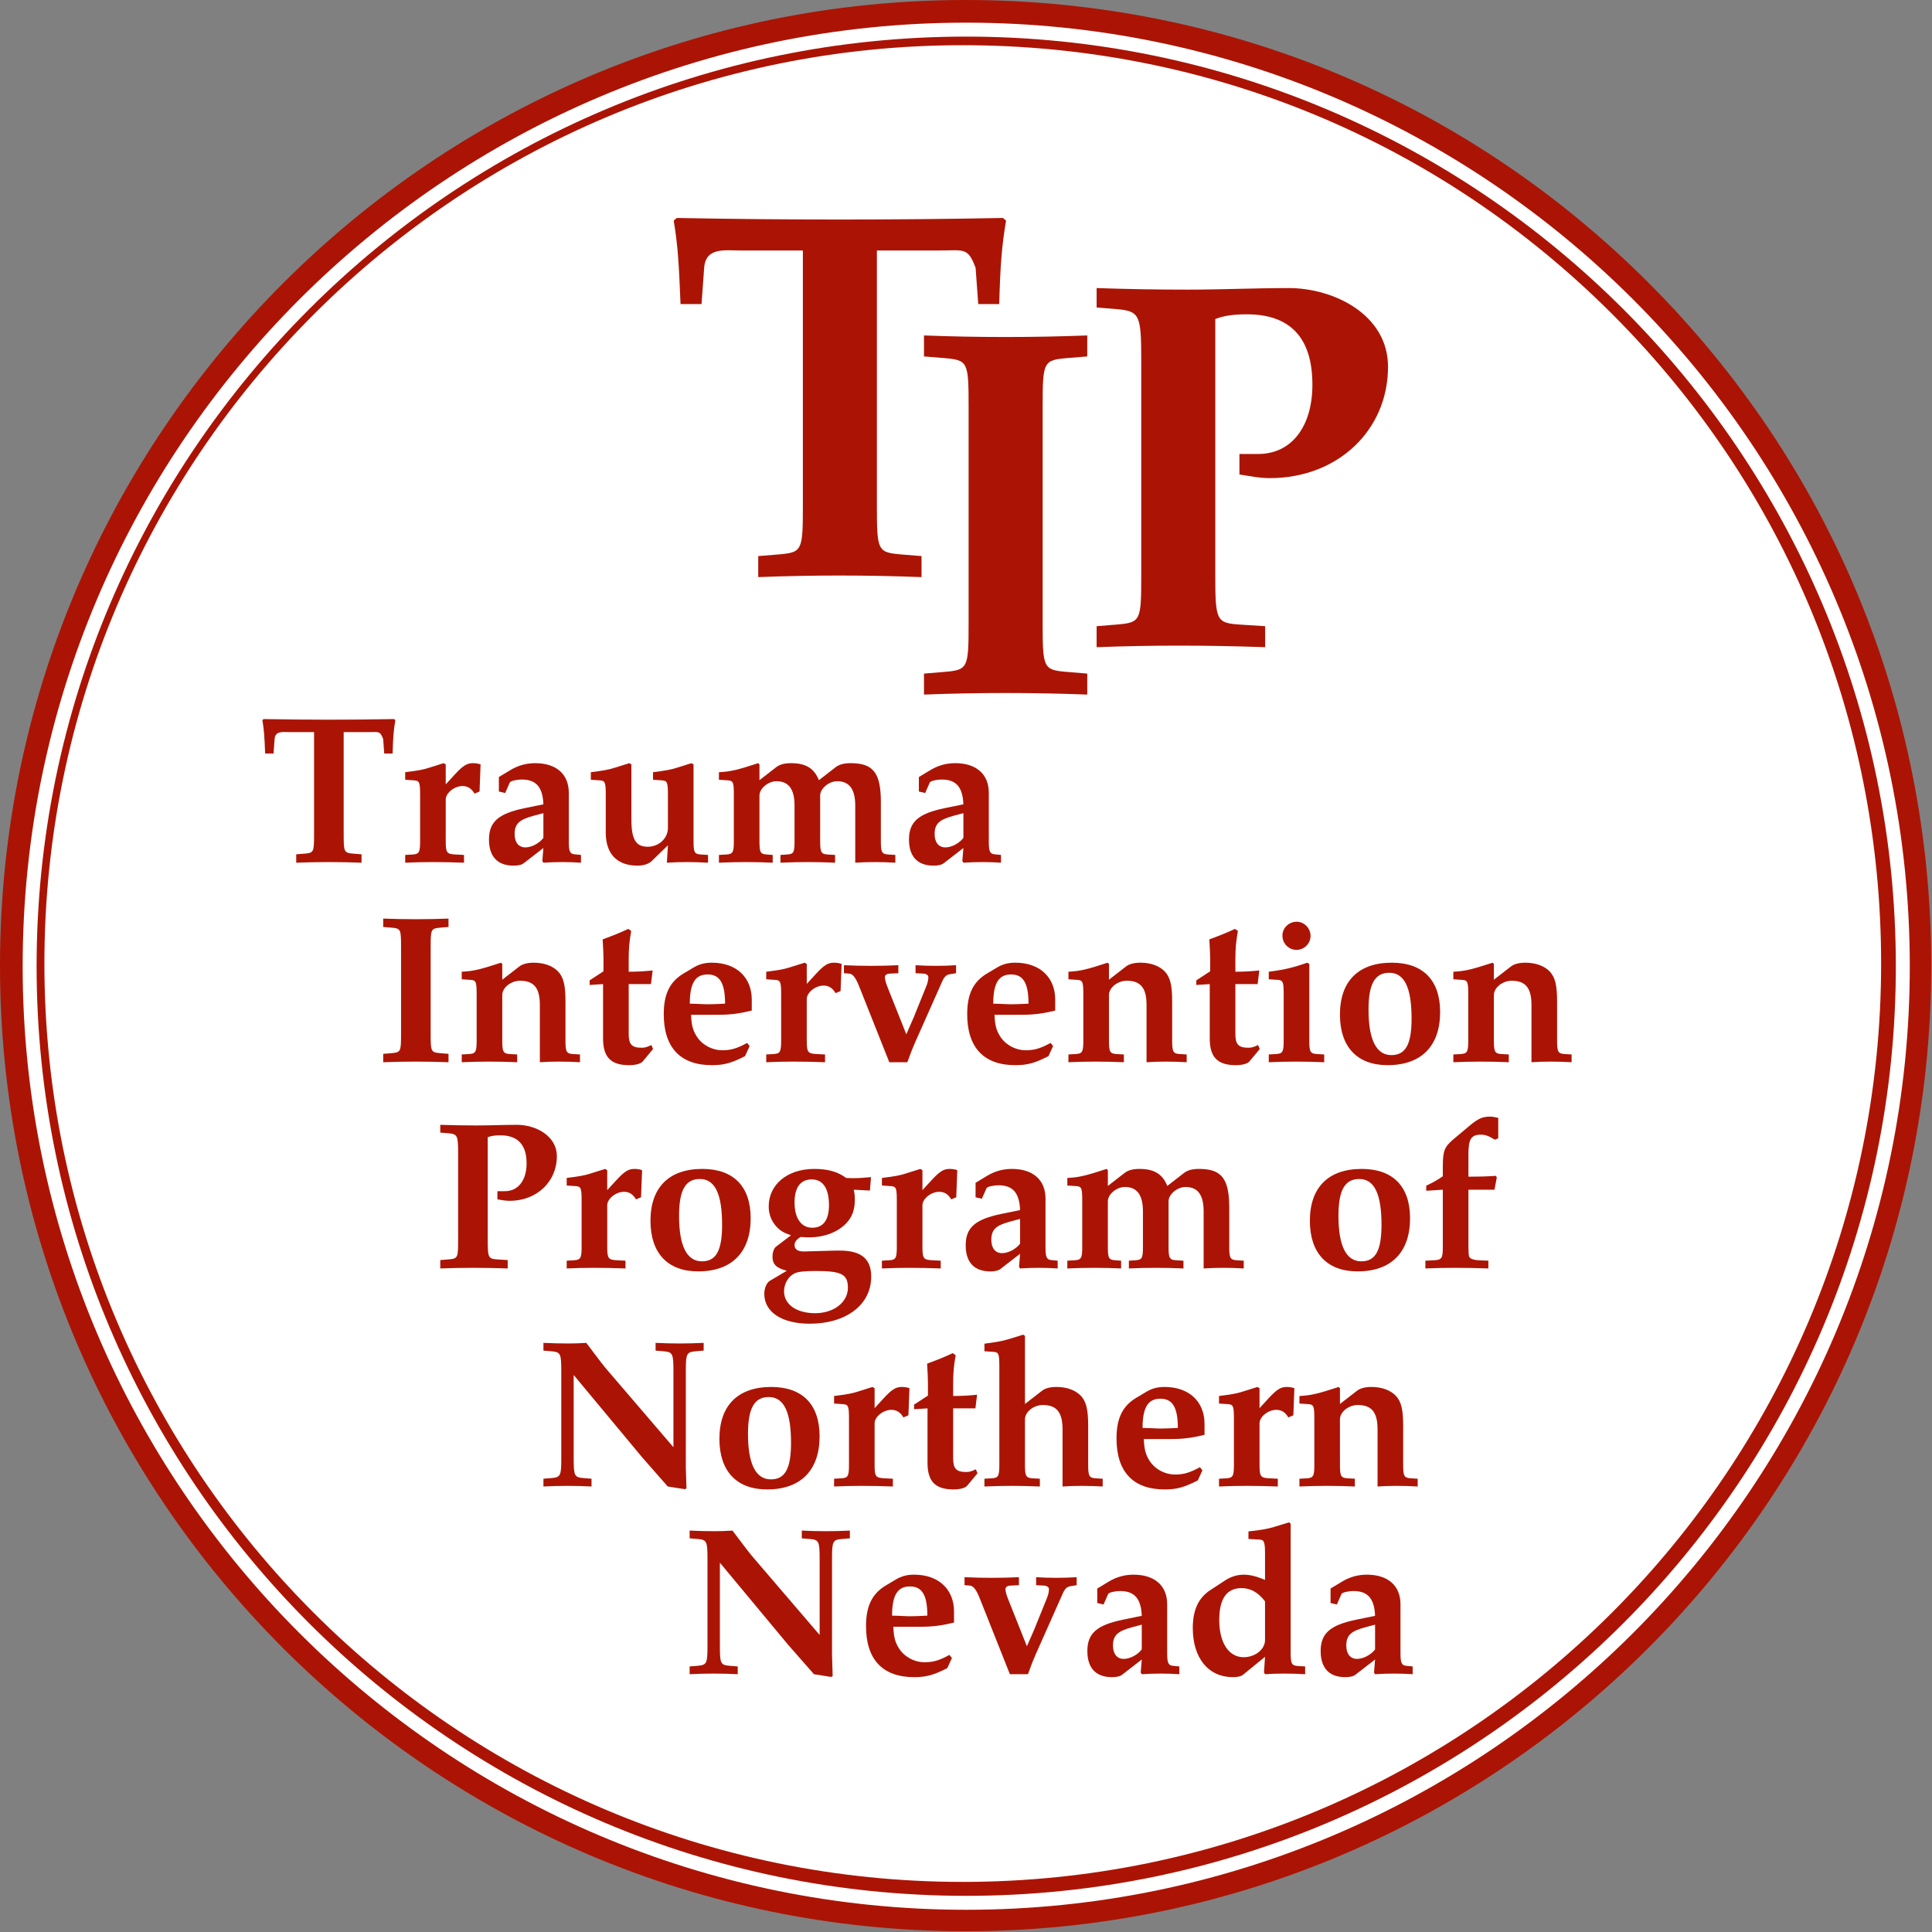 <svg xmlns="http://www.w3.org/2000/svg" xmlns:xlink="http://www.w3.org/1999/xlink" width="500" zoomAndPan="magnify" viewBox="0 0 375 375" height="500" preserveAspectRatio="xMidYMid meet" version="1.0"><rect x="0" y="0" width="375" height="375" fill="#808080" stroke="none"/><defs><g/><clipPath id="7aede72ba6"><path d="M 0 0 L 374.852 0 L 374.852 374.852 L 0 374.852 Z M 0 0 " clip-rule="nonzero"/></clipPath><clipPath id="454020aec8"><path d="M 4.398 4.398 L 370.688 4.398 L 370.688 370.688 L 4.398 370.688 Z M 4.398 4.398 " clip-rule="nonzero"/></clipPath><clipPath id="4e41625a0f"><path d="M 8.617 8.773 L 365.125 8.773 L 365.125 365.277 L 8.617 365.277 Z M 8.617 8.773 " clip-rule="nonzero"/></clipPath></defs><g clip-path="url(#7aede72ba6)"><path fill="#ab1404" d="M 319.973 54.879 C 284.586 19.492 237.508 0 187.426 0 C 84.117 0 0 84.043 0 187.426 C 0 290.809 84.043 374.852 187.426 374.852 C 290.809 374.852 374.852 290.809 374.852 187.426 C 374.852 137.348 355.359 90.266 319.973 54.879 Z M 319.973 54.879 " fill-opacity="1" fill-rule="nonzero"/></g><g clip-path="url(#454020aec8)"><path fill="#ffffff" d="M 187.543 370.688 C 86.586 370.688 4.398 288.5 4.398 187.543 C 4.398 86.586 86.586 4.398 187.543 4.398 C 288.5 4.398 370.688 86.586 370.688 187.543 C 370.688 288.5 288.5 370.688 187.543 370.688 Z M 187.543 7.105 C 88.031 7.105 7.105 88.031 7.105 187.543 C 7.105 287.055 88.031 367.98 187.543 367.98 C 287.055 367.98 367.98 287.055 367.98 187.543 C 367.98 88.031 287.055 7.105 187.543 7.105 Z M 187.543 7.105 " fill-opacity="1" fill-rule="nonzero"/></g><g clip-path="url(#4e41625a0f)"><path fill="#ffffff" d="M 312.934 60.965 C 279.277 27.312 234.5 8.773 186.871 8.773 C 88.617 8.773 8.617 88.699 8.617 187.027 C 8.617 285.352 88.547 365.277 186.871 365.277 C 285.195 365.277 365.125 285.352 365.125 187.027 C 365.125 139.395 346.586 94.617 312.934 60.965 Z M 312.934 60.965 " fill-opacity="1" fill-rule="nonzero"/></g><g fill="#ab1404" fill-opacity="1"><g transform="translate(129.032, 111.709)"><g><path d="M 66.242 -68.895 L 65.633 -69.402 C 55.137 -69.199 44.535 -69.098 34.039 -69.098 C 23.441 -69.098 12.941 -69.199 2.344 -69.402 L 1.734 -68.895 C 2.547 -64 2.75 -60.434 3.059 -52.688 L 7.133 -52.688 L 7.645 -59.723 C 7.949 -63.797 11.719 -63.086 14.879 -63.086 L 26.805 -63.086 L 26.805 -13.758 C 26.805 -4.688 26.703 -4.484 21.91 -4.078 L 18.141 -3.77 L 18.141 0.305 C 23.441 0.102 28.637 0 33.938 0 C 39.238 0 44.535 0.102 49.836 0.305 L 49.836 -3.77 L 46.066 -4.078 C 41.273 -4.484 41.172 -4.688 41.172 -13.758 L 41.172 -63.086 L 53.098 -63.086 C 58.09 -63.086 58.805 -63.797 60.332 -59.723 L 60.844 -52.688 L 64.918 -52.688 C 65.121 -60.434 65.43 -64 66.242 -68.895 Z M 66.242 -68.895 "/></g></g></g><g fill="#ab1404" fill-opacity="1"><g transform="translate(175.369, 134.511)"><g><path d="M 35.668 0.305 L 35.668 -3.77 L 31.898 -4.078 C 27.109 -4.484 27.008 -4.688 27.008 -13.758 L 27.008 -55.34 C 27.008 -64.41 27.109 -64.613 31.898 -65.02 L 35.668 -65.328 L 35.668 -69.402 C 30.371 -69.199 25.07 -69.098 19.77 -69.098 C 14.473 -69.098 9.273 -69.199 3.977 -69.402 L 3.977 -65.328 L 7.746 -65.02 C 12.535 -64.613 12.637 -64.41 12.637 -55.34 L 12.637 -13.758 C 12.637 -4.688 12.535 -4.484 7.746 -4.078 L 3.977 -3.77 L 3.977 0.305 C 9.273 0.102 14.473 0 19.77 0 C 25.07 0 30.371 0.102 35.668 0.305 Z M 35.668 0.305 "/></g></g></g><g fill="#ab1404" fill-opacity="1"><g transform="translate(208.878, 125.315)"><g><path d="M 60.535 -54.117 C 60.535 -64.309 49.938 -69.402 41.273 -69.402 C 34.754 -69.402 28.129 -69.098 21.605 -69.098 C 15.695 -69.098 9.887 -69.199 3.977 -69.402 L 3.977 -65.633 L 7.746 -65.328 C 12.332 -64.918 12.637 -64.309 12.637 -55.34 L 12.637 -13.758 C 12.637 -4.688 12.535 -4.484 7.746 -4.078 L 3.977 -3.77 L 3.977 0.305 C 9.273 0.102 14.574 0 19.875 0 C 25.477 0 31.082 0.102 36.688 0.305 L 36.688 -3.77 L 31.898 -4.078 C 27.211 -4.383 27.008 -4.789 27.008 -13.758 L 27.008 -63.391 C 28.535 -64 30.371 -64.309 33.121 -64.309 C 41.582 -64.309 45.859 -59.723 45.859 -50.652 C 45.859 -42.496 41.785 -37.199 35.363 -37.199 L 31.695 -37.199 L 31.695 -33.223 C 33.633 -32.918 35.566 -32.512 37.605 -32.512 C 50.754 -32.512 60.535 -41.785 60.535 -54.117 Z M 60.535 -54.117 "/></g></g></g><g fill="#ab1404" fill-opacity="1"><g transform="translate(50.24, 167.329)"><g><path d="M 26.496 -27.555 L 26.25 -27.758 C 22.051 -27.68 17.812 -27.637 13.613 -27.637 C 9.375 -27.637 5.176 -27.68 0.938 -27.758 L 0.691 -27.555 C 1.02 -25.598 1.102 -24.172 1.223 -21.074 L 2.852 -21.074 L 3.059 -23.887 C 3.18 -25.516 4.688 -25.23 5.953 -25.23 L 10.719 -25.23 L 10.719 -5.504 C 10.719 -1.875 10.68 -1.793 8.766 -1.629 L 7.254 -1.508 L 7.254 0.121 C 9.375 0.039 11.453 0 13.574 0 C 15.695 0 17.812 0.039 19.934 0.121 L 19.934 -1.508 L 18.426 -1.629 C 16.508 -1.793 16.469 -1.875 16.469 -5.504 L 16.469 -25.23 L 21.238 -25.23 C 23.234 -25.23 23.52 -25.516 24.133 -23.887 L 24.336 -21.074 L 25.965 -21.074 C 26.047 -24.172 26.168 -25.598 26.496 -27.555 Z M 26.496 -27.555 "/></g></g></g><g fill="#ab1404" fill-opacity="1"><g transform="translate(77.427, 167.329)"><g><path d="M 15.855 -18.953 C 15.449 -19.117 14.918 -19.199 14.348 -19.199 C 13.207 -19.199 12.434 -18.711 10.883 -17.039 L 9.09 -15.082 L 9.09 -18.953 L 8.684 -19.199 L 5.828 -18.301 C 4.523 -17.895 3.789 -17.773 1.223 -17.445 L 1.223 -15.98 L 3.059 -15.855 C 3.996 -15.773 4.117 -15.41 4.117 -13.004 L 4.117 -4.078 C 4.117 -1.875 3.914 -1.551 2.648 -1.469 L 1.223 -1.387 L 1.223 0.121 C 2.977 0.039 4.727 0 6.48 0 C 8.52 0 10.598 0.039 12.637 0.121 L 12.637 -1.387 L 11.047 -1.469 C 9.293 -1.551 9.09 -1.793 9.09 -4.078 L 9.09 -12.148 C 9.09 -13.41 10.762 -14.758 12.352 -14.758 C 13.371 -14.758 14.105 -14.266 14.676 -13.289 L 15.652 -13.695 Z M 15.855 -18.953 "/></g></g></g><g fill="#ab1404" fill-opacity="1"><g transform="translate(93.283, 167.329)"><g><path d="M 19.484 0.121 L 19.484 -1.387 L 18.262 -1.508 C 17.324 -1.59 17.121 -2.078 17.121 -3.996 L 17.121 -13.453 C 17.121 -17.039 14.715 -19.199 10.598 -19.199 C 8.844 -19.199 7.254 -18.75 5.707 -17.812 L 3.547 -16.508 L 3.547 -13.695 L 4.77 -13.41 L 5.668 -15.449 C 5.789 -15.734 6.93 -16.02 8.031 -16.02 C 10.762 -16.02 12.066 -14.551 12.188 -11.211 L 8.602 -10.477 C 3.465 -9.418 1.629 -7.828 1.629 -4.363 C 1.629 -1.059 3.301 0.691 6.398 0.691 C 7.336 0.691 7.988 0.531 8.398 0.203 L 12.188 -2.73 L 11.984 -0.203 L 12.188 0.121 C 13.41 0.039 14.676 0 15.898 0 C 17.078 0 18.301 0.039 19.484 0.121 Z M 12.188 -4.688 C 11.371 -3.629 9.906 -2.852 8.684 -2.852 C 7.379 -2.852 6.605 -3.832 6.605 -5.422 C 6.605 -7.418 7.461 -8.234 10.355 -9.008 L 12.188 -9.496 Z M 12.188 -4.688 "/></g></g></g><g fill="#ab1404" fill-opacity="1"><g transform="translate(113.664, 167.329)"><g><path d="M 23.766 0.121 L 23.766 -1.387 L 22.418 -1.469 C 21.113 -1.551 20.953 -1.875 20.953 -4.078 L 20.953 -18.953 L 20.543 -19.199 L 17.691 -18.301 C 16.348 -17.895 15.613 -17.773 13.086 -17.445 L 13.086 -15.98 L 14.918 -15.855 C 15.855 -15.773 15.98 -15.41 15.98 -13.004 L 15.98 -6.645 C 15.98 -4.605 14.227 -2.977 12.066 -2.977 C 9.742 -2.977 8.887 -4.402 8.887 -8.316 L 8.887 -18.953 L 8.48 -19.199 L 5.625 -18.301 C 4.281 -17.895 3.586 -17.773 1.02 -17.445 L 1.02 -15.98 L 2.852 -15.855 C 3.789 -15.773 3.914 -15.41 3.914 -13.004 L 3.914 -5.707 C 3.914 -1.59 6.113 0.691 10.07 0.691 C 11.25 0.691 12.27 0.367 12.883 -0.246 L 15.98 -3.262 L 15.773 0.121 C 17.078 0.039 18.344 0 19.648 0 C 21.035 0 22.379 0.039 23.766 0.121 Z M 23.766 0.121 "/></g></g></g><g fill="#ab1404" fill-opacity="1"><g transform="translate(138.568, 167.329)"><g><path d="M 35.219 0.121 L 35.219 -1.387 L 33.875 -1.469 C 32.609 -1.551 32.406 -1.875 32.406 -4.078 L 32.406 -11.656 C 32.406 -17.285 30.938 -19.199 26.578 -19.199 C 25.23 -19.199 24.336 -18.953 23.641 -18.426 L 20.383 -15.898 C 19.445 -18.223 17.812 -19.199 15 -19.199 C 13.695 -19.199 12.801 -18.953 12.105 -18.426 L 8.844 -15.898 L 8.844 -18.953 L 8.602 -19.199 C 4.363 -17.812 3.219 -17.57 0.977 -17.445 L 0.977 -15.98 L 2.812 -15.855 C 3.75 -15.773 3.871 -15.41 3.871 -13.004 L 3.871 -4.078 C 3.871 -1.875 3.668 -1.551 2.406 -1.469 L 0.977 -1.387 L 0.977 0.121 C 2.73 0.039 4.484 0 6.238 0 C 7.949 0 9.703 0.039 11.414 0.121 L 11.414 -1.387 L 10.312 -1.469 C 9.008 -1.551 8.844 -1.875 8.844 -4.078 L 8.844 -12.922 C 8.844 -14.266 10.516 -15.695 12.148 -15.695 C 14.512 -15.695 15.652 -14.145 15.652 -10.965 L 15.652 -4.078 C 15.652 -1.875 15.488 -1.551 14.184 -1.469 L 12.922 -1.387 L 12.922 0.121 C 14.676 0.039 16.426 0 18.18 0 C 19.973 0 21.727 0.039 23.52 0.121 L 23.52 -1.387 L 22.094 -1.469 C 20.828 -1.551 20.625 -1.875 20.625 -4.078 L 20.625 -12.922 C 20.625 -14.266 22.297 -15.695 23.93 -15.695 C 26.293 -15.695 27.434 -14.145 27.434 -10.965 L 27.434 0.121 C 28.695 0.039 29.961 0 31.223 0 C 32.57 0 33.875 0.039 35.219 0.121 Z M 35.219 0.121 "/></g></g></g><g fill="#ab1404" fill-opacity="1"><g transform="translate(174.805, 167.329)"><g><path d="M 19.484 0.121 L 19.484 -1.387 L 18.262 -1.508 C 17.324 -1.59 17.121 -2.078 17.121 -3.996 L 17.121 -13.453 C 17.121 -17.039 14.715 -19.199 10.598 -19.199 C 8.844 -19.199 7.254 -18.75 5.707 -17.812 L 3.547 -16.508 L 3.547 -13.695 L 4.77 -13.41 L 5.668 -15.449 C 5.789 -15.734 6.93 -16.02 8.031 -16.02 C 10.762 -16.02 12.066 -14.551 12.188 -11.211 L 8.602 -10.477 C 3.465 -9.418 1.629 -7.828 1.629 -4.363 C 1.629 -1.059 3.301 0.691 6.398 0.691 C 7.336 0.691 7.988 0.531 8.398 0.203 L 12.188 -2.73 L 11.984 -0.203 L 12.188 0.121 C 13.41 0.039 14.676 0 15.898 0 C 17.078 0 18.301 0.039 19.484 0.121 Z M 12.188 -4.688 C 11.371 -3.629 9.906 -2.852 8.684 -2.852 C 7.379 -2.852 6.605 -3.832 6.605 -5.422 C 6.605 -7.418 7.461 -8.234 10.355 -9.008 L 12.188 -9.496 Z M 12.188 -4.688 "/></g></g></g><g fill="#ab1404" fill-opacity="1"><g transform="translate(72.789, 206.057)"><g><path d="M 14.266 0.121 L 14.266 -1.508 L 12.758 -1.629 C 10.844 -1.793 10.801 -1.875 10.801 -5.504 L 10.801 -22.133 C 10.801 -25.762 10.844 -25.844 12.758 -26.008 L 14.266 -26.129 L 14.266 -27.758 C 12.148 -27.68 10.027 -27.637 7.906 -27.637 C 5.789 -27.637 3.711 -27.68 1.59 -27.758 L 1.59 -26.129 L 3.098 -26.008 C 5.016 -25.844 5.055 -25.762 5.055 -22.133 L 5.055 -5.504 C 5.055 -1.875 5.016 -1.793 3.098 -1.629 L 1.59 -1.508 L 1.59 0.121 C 3.711 0.039 5.789 0 7.906 0 C 10.027 0 12.148 0.039 14.266 0.121 Z M 14.266 0.121 "/></g></g></g><g fill="#ab1404" fill-opacity="1"><g transform="translate(88.645, 206.057)"><g><path d="M 23.93 0.121 L 23.93 -1.387 L 22.582 -1.469 C 21.32 -1.551 21.113 -1.875 21.113 -4.078 L 21.113 -11.656 C 21.113 -14.797 20.75 -16.348 19.688 -17.488 C 18.629 -18.586 16.957 -19.199 14.961 -19.199 C 13.738 -19.199 12.758 -18.953 12.105 -18.426 L 8.844 -15.898 L 8.844 -18.953 L 8.602 -19.199 C 4.363 -17.812 3.219 -17.57 0.977 -17.445 L 0.977 -15.98 L 2.812 -15.855 C 3.75 -15.773 3.871 -15.41 3.871 -13.004 L 3.871 -4.078 C 3.871 -1.875 3.668 -1.551 2.406 -1.469 L 0.977 -1.387 L 0.977 0.121 C 2.73 0.039 4.484 0 6.238 0 C 8.07 0 9.906 0.039 11.738 0.121 L 11.738 -1.387 L 10.312 -1.469 C 9.051 -1.551 8.844 -1.875 8.844 -4.078 L 8.844 -12.922 C 8.844 -14.348 10.516 -15.695 12.309 -15.695 C 15 -15.695 16.141 -14.266 16.141 -11.008 L 16.141 0.121 C 17.363 0.039 18.586 0 19.812 0 C 21.195 0 22.543 0.039 23.93 0.121 Z M 23.93 0.121 "/></g></g></g><g fill="#ab1404" fill-opacity="1"><g transform="translate(113.55, 206.057)"><g><path d="M 13.207 -2.445 L 12.883 -3.219 C 12.023 -2.812 11.656 -2.691 11.008 -2.691 C 9.09 -2.691 8.48 -3.344 8.48 -5.34 L 8.48 -15.043 L 12.801 -15.043 L 13.125 -17.691 C 11.578 -17.527 10.027 -17.445 8.48 -17.445 L 8.48 -19.812 C 8.48 -21.973 8.602 -23.316 8.969 -25.355 L 8.398 -25.762 C 6.766 -24.988 5.504 -24.5 3.426 -23.723 C 3.547 -21.562 3.586 -20.828 3.586 -19.973 L 3.586 -17.527 L 0.898 -15.773 L 0.898 -14.879 L 3.504 -15.043 L 3.504 -4.484 C 3.504 -0.855 5.016 0.691 8.559 0.691 C 9.824 0.691 10.844 0.406 11.211 -0.039 Z M 13.207 -2.445 "/></g></g></g><g fill="#ab1404" fill-opacity="1"><g transform="translate(127.123, 206.057)"><g><path d="M 18.793 -9.906 L 18.793 -12.023 C 18.793 -16.387 15.773 -19.199 11.047 -19.199 C 9.66 -19.199 8.602 -18.914 7.5 -18.262 L 5.586 -17.121 C 2.895 -15.531 1.711 -13.125 1.711 -9.211 C 1.711 -2.73 4.934 0.691 11.047 0.691 C 13.41 0.691 14.836 0.285 17.488 -1.059 L 18.383 -3.016 L 17.895 -3.629 C 15.98 -2.566 14.758 -2.203 13.086 -2.203 C 11.047 -2.203 9.051 -3.301 8.031 -5.016 C 7.336 -6.156 7.094 -7.133 7.012 -9.09 L 12.352 -9.09 C 14.676 -9.09 16.469 -9.336 18.793 -9.906 Z M 13.613 -11.25 C 13.613 -11.25 11.535 -11.129 10.191 -11.129 C 9.375 -11.129 10.395 -11.129 8.07 -11.211 L 6.766 -11.25 C 6.766 -15.285 7.867 -16.918 10.23 -16.918 C 12.555 -16.918 13.613 -15.285 13.613 -11.25 Z M 13.613 -11.25 "/></g></g></g><g fill="#ab1404" fill-opacity="1"><g transform="translate(147.503, 206.057)"><g><path d="M 15.855 -18.953 C 15.449 -19.117 14.918 -19.199 14.348 -19.199 C 13.207 -19.199 12.434 -18.711 10.883 -17.039 L 9.09 -15.082 L 9.09 -18.953 L 8.684 -19.199 L 5.828 -18.301 C 4.523 -17.895 3.789 -17.773 1.223 -17.445 L 1.223 -15.98 L 3.059 -15.855 C 3.996 -15.773 4.117 -15.41 4.117 -13.004 L 4.117 -4.078 C 4.117 -1.875 3.914 -1.551 2.648 -1.469 L 1.223 -1.387 L 1.223 0.121 C 2.977 0.039 4.727 0 6.48 0 C 8.52 0 10.598 0.039 12.637 0.121 L 12.637 -1.387 L 11.047 -1.469 C 9.293 -1.551 9.09 -1.793 9.09 -4.078 L 9.09 -12.148 C 9.09 -13.41 10.762 -14.758 12.352 -14.758 C 13.371 -14.758 14.105 -14.266 14.676 -13.289 L 15.652 -13.695 Z M 15.855 -18.953 "/></g></g></g><g fill="#ab1404" fill-opacity="1"><g transform="translate(163.359, 206.057)"><g><path d="M 22.215 -17.16 L 22.215 -18.711 C 20.91 -18.629 19.605 -18.586 18.301 -18.586 C 17 -18.586 15.652 -18.629 14.348 -18.711 L 14.348 -17.16 L 15.898 -17.078 C 16.469 -17.039 16.836 -16.754 16.836 -16.387 C 16.836 -15.898 16.711 -15.328 16.469 -14.715 L 13.98 -8.559 L 12.555 -5.301 L 8.969 -14.309 C 8.559 -15.328 8.398 -15.938 8.398 -16.387 C 8.398 -16.793 8.723 -17.039 9.336 -17.078 L 11.008 -17.16 L 11.008 -18.711 C 9.254 -18.629 7.5 -18.586 5.746 -18.586 C 3.996 -18.586 2.203 -18.629 0.449 -18.711 L 0.449 -17.16 L 1.469 -17.078 C 2.16 -17.039 2.73 -16.305 3.426 -14.551 L 9.254 0.121 L 12.758 0.121 C 13.41 -1.711 13.82 -2.73 14.309 -3.832 L 19.527 -15.57 C 19.934 -16.469 20.301 -16.836 20.992 -16.957 Z M 22.215 -17.16 "/></g></g></g><g fill="#ab1404" fill-opacity="1"><g transform="translate(186.022, 206.057)"><g><path d="M 18.793 -9.906 L 18.793 -12.023 C 18.793 -16.387 15.773 -19.199 11.047 -19.199 C 9.66 -19.199 8.602 -18.914 7.5 -18.262 L 5.586 -17.121 C 2.895 -15.531 1.711 -13.125 1.711 -9.211 C 1.711 -2.73 4.934 0.691 11.047 0.691 C 13.41 0.691 14.836 0.285 17.488 -1.059 L 18.383 -3.016 L 17.895 -3.629 C 15.98 -2.566 14.758 -2.203 13.086 -2.203 C 11.047 -2.203 9.051 -3.301 8.031 -5.016 C 7.336 -6.156 7.094 -7.133 7.012 -9.09 L 12.352 -9.09 C 14.676 -9.09 16.469 -9.336 18.793 -9.906 Z M 13.613 -11.25 C 13.613 -11.25 11.535 -11.129 10.191 -11.129 C 9.375 -11.129 10.395 -11.129 8.07 -11.211 L 6.766 -11.25 C 6.766 -15.285 7.867 -16.918 10.23 -16.918 C 12.555 -16.918 13.613 -15.285 13.613 -11.25 Z M 13.613 -11.25 "/></g></g></g><g fill="#ab1404" fill-opacity="1"><g transform="translate(206.403, 206.057)"><g><path d="M 23.93 0.121 L 23.93 -1.387 L 22.582 -1.469 C 21.32 -1.551 21.113 -1.875 21.113 -4.078 L 21.113 -11.656 C 21.113 -14.797 20.75 -16.348 19.688 -17.488 C 18.629 -18.586 16.957 -19.199 14.961 -19.199 C 13.738 -19.199 12.758 -18.953 12.105 -18.426 L 8.844 -15.898 L 8.844 -18.953 L 8.602 -19.199 C 4.363 -17.812 3.219 -17.57 0.977 -17.445 L 0.977 -15.98 L 2.812 -15.855 C 3.75 -15.773 3.871 -15.41 3.871 -13.004 L 3.871 -4.078 C 3.871 -1.875 3.668 -1.551 2.406 -1.469 L 0.977 -1.387 L 0.977 0.121 C 2.73 0.039 4.484 0 6.238 0 C 8.07 0 9.906 0.039 11.738 0.121 L 11.738 -1.387 L 10.312 -1.469 C 9.051 -1.551 8.844 -1.875 8.844 -4.078 L 8.844 -12.922 C 8.844 -14.348 10.516 -15.695 12.309 -15.695 C 15 -15.695 16.141 -14.266 16.141 -11.008 L 16.141 0.121 C 17.363 0.039 18.586 0 19.812 0 C 21.195 0 22.543 0.039 23.93 0.121 Z M 23.93 0.121 "/></g></g></g><g fill="#ab1404" fill-opacity="1"><g transform="translate(231.307, 206.057)"><g><path d="M 13.207 -2.445 L 12.883 -3.219 C 12.023 -2.812 11.656 -2.691 11.008 -2.691 C 9.09 -2.691 8.48 -3.344 8.48 -5.34 L 8.48 -15.043 L 12.801 -15.043 L 13.125 -17.691 C 11.578 -17.527 10.027 -17.445 8.48 -17.445 L 8.48 -19.812 C 8.48 -21.973 8.602 -23.316 8.969 -25.355 L 8.398 -25.762 C 6.766 -24.988 5.504 -24.5 3.426 -23.723 C 3.547 -21.562 3.586 -20.828 3.586 -19.973 L 3.586 -17.527 L 0.898 -15.773 L 0.898 -14.879 L 3.504 -15.043 L 3.504 -4.484 C 3.504 -0.855 5.016 0.691 8.559 0.691 C 9.824 0.691 10.844 0.406 11.211 -0.039 Z M 13.207 -2.445 "/></g></g></g><g fill="#ab1404" fill-opacity="1"><g transform="translate(244.881, 206.057)"><g><path d="M 12.148 0.121 L 12.148 -1.387 L 10.719 -1.469 C 9.457 -1.551 9.254 -1.875 9.254 -4.078 L 9.254 -18.953 L 8.844 -19.199 C 8.844 -19.199 7.133 -18.586 5.992 -18.301 C 4.441 -17.895 3.711 -17.773 1.996 -17.527 L 1.387 -17.445 L 1.387 -15.98 L 3.219 -15.855 C 4.156 -15.773 4.281 -15.41 4.281 -13.004 L 4.281 -4.078 C 4.281 -1.875 4.078 -1.551 2.812 -1.469 L 1.387 -1.387 L 1.387 0.121 C 3.141 0.039 4.891 0 6.645 0 C 8.48 0 10.312 0.039 12.148 0.121 Z M 9.496 -24.418 C 9.496 -25.883 8.273 -27.148 6.809 -27.148 C 5.258 -27.148 4.035 -25.926 4.035 -24.457 C 4.035 -22.91 5.258 -21.688 6.766 -21.688 C 8.273 -21.688 9.496 -22.91 9.496 -24.418 Z M 9.496 -24.418 "/></g></g></g><g fill="#ab1404" fill-opacity="1"><g transform="translate(258.454, 206.057)"><g><path d="M 21.074 -9.621 C 21.074 -15.816 17.73 -19.199 11.699 -19.199 C 5.219 -19.199 1.629 -15.613 1.629 -9.133 C 1.629 -2.852 4.973 0.691 10.883 0.691 C 17.406 0.691 21.074 -3.016 21.074 -9.621 Z M 15.531 -8.355 C 15.531 -3.383 14.391 -1.262 11.617 -1.262 C 8.684 -1.262 7.176 -4.238 7.176 -10.109 C 7.176 -15.043 8.398 -17.242 11.211 -17.242 C 14.145 -17.242 15.531 -14.348 15.531 -8.355 Z M 15.531 -8.355 "/></g></g></g><g fill="#ab1404" fill-opacity="1"><g transform="translate(281.117, 206.057)"><g><path d="M 23.93 0.121 L 23.93 -1.387 L 22.582 -1.469 C 21.32 -1.551 21.113 -1.875 21.113 -4.078 L 21.113 -11.656 C 21.113 -14.797 20.75 -16.348 19.688 -17.488 C 18.629 -18.586 16.957 -19.199 14.961 -19.199 C 13.738 -19.199 12.758 -18.953 12.105 -18.426 L 8.844 -15.898 L 8.844 -18.953 L 8.602 -19.199 C 4.363 -17.812 3.219 -17.57 0.977 -17.445 L 0.977 -15.98 L 2.812 -15.855 C 3.75 -15.773 3.871 -15.41 3.871 -13.004 L 3.871 -4.078 C 3.871 -1.875 3.668 -1.551 2.406 -1.469 L 0.977 -1.387 L 0.977 0.121 C 2.73 0.039 4.484 0 6.238 0 C 8.07 0 9.906 0.039 11.738 0.121 L 11.738 -1.387 L 10.312 -1.469 C 9.051 -1.551 8.844 -1.875 8.844 -4.078 L 8.844 -12.922 C 8.844 -14.348 10.516 -15.695 12.309 -15.695 C 15 -15.695 16.141 -14.266 16.141 -11.008 L 16.141 0.121 C 17.363 0.039 18.586 0 19.812 0 C 21.195 0 22.543 0.039 23.93 0.121 Z M 23.93 0.121 "/></g></g></g><g fill="#ab1404" fill-opacity="1"><g transform="translate(83.868, 246.086)"><g><path d="M 24.215 -21.645 C 24.215 -25.723 19.973 -27.758 16.508 -27.758 C 13.898 -27.758 11.25 -27.637 8.641 -27.637 C 6.277 -27.637 3.953 -27.68 1.59 -27.758 L 1.59 -26.25 L 3.098 -26.129 C 4.934 -25.965 5.055 -25.723 5.055 -22.133 L 5.055 -5.504 C 5.055 -1.875 5.016 -1.793 3.098 -1.629 L 1.59 -1.508 L 1.59 0.121 C 3.711 0.039 5.828 0 7.949 0 C 10.191 0 12.434 0.039 14.676 0.121 L 14.676 -1.508 L 12.758 -1.629 C 10.883 -1.754 10.801 -1.914 10.801 -5.504 L 10.801 -25.355 C 11.414 -25.598 12.148 -25.723 13.246 -25.723 C 16.633 -25.723 18.344 -23.887 18.344 -20.258 C 18.344 -17 16.711 -14.879 14.145 -14.879 L 12.676 -14.879 L 12.676 -13.289 C 13.453 -13.168 14.227 -13.004 15.043 -13.004 C 20.301 -13.004 24.215 -16.711 24.215 -21.645 Z M 24.215 -21.645 "/></g></g></g><g fill="#ab1404" fill-opacity="1"><g transform="translate(108.773, 246.086)"><g><path d="M 15.855 -18.953 C 15.449 -19.117 14.918 -19.199 14.348 -19.199 C 13.207 -19.199 12.434 -18.711 10.883 -17.039 L 9.09 -15.082 L 9.09 -18.953 L 8.684 -19.199 L 5.828 -18.301 C 4.523 -17.895 3.789 -17.773 1.223 -17.445 L 1.223 -15.98 L 3.059 -15.855 C 3.996 -15.773 4.117 -15.41 4.117 -13.004 L 4.117 -4.078 C 4.117 -1.875 3.914 -1.551 2.648 -1.469 L 1.223 -1.387 L 1.223 0.121 C 2.977 0.039 4.727 0 6.48 0 C 8.52 0 10.598 0.039 12.637 0.121 L 12.637 -1.387 L 11.047 -1.469 C 9.293 -1.551 9.09 -1.793 9.09 -4.078 L 9.09 -12.148 C 9.09 -13.41 10.762 -14.758 12.352 -14.758 C 13.371 -14.758 14.105 -14.266 14.676 -13.289 L 15.652 -13.695 Z M 15.855 -18.953 "/></g></g></g><g fill="#ab1404" fill-opacity="1"><g transform="translate(124.629, 246.086)"><g><path d="M 21.074 -9.621 C 21.074 -15.816 17.73 -19.199 11.699 -19.199 C 5.219 -19.199 1.629 -15.613 1.629 -9.133 C 1.629 -2.852 4.973 0.691 10.883 0.691 C 17.406 0.691 21.074 -3.016 21.074 -9.621 Z M 15.531 -8.355 C 15.531 -3.383 14.391 -1.262 11.617 -1.262 C 8.684 -1.262 7.176 -4.238 7.176 -10.109 C 7.176 -15.043 8.398 -17.242 11.211 -17.242 C 14.145 -17.242 15.531 -14.348 15.531 -8.355 Z M 15.531 -8.355 "/></g></g></g><g fill="#ab1404" fill-opacity="1"><g transform="translate(147.292, 246.086)"><g><path d="M 21.809 1.711 C 21.809 -1.711 19.891 -3.344 15.773 -3.344 L 14.797 -3.344 L 8.844 -3.18 C 7.582 -3.141 6.93 -3.586 6.93 -4.402 C 6.93 -5.016 7.297 -5.504 8.113 -5.992 C 8.844 -5.953 9.254 -5.91 9.742 -5.91 C 12.555 -5.91 15.164 -6.848 16.836 -8.52 C 18.098 -9.781 18.629 -11.211 18.629 -13.246 C 18.629 -13.898 18.586 -14.391 18.426 -15.164 L 21.562 -15 L 21.766 -17.609 C 20.098 -17.445 19.32 -17.406 18.426 -17.406 C 18.098 -17.406 17.609 -17.406 16.957 -17.445 C 15.285 -18.668 13.371 -19.199 10.762 -19.199 C 5.543 -19.199 1.914 -16.184 1.914 -11.902 C 1.914 -10.395 2.445 -9.051 3.426 -7.988 C 4.199 -7.176 4.809 -6.809 6.238 -6.316 L 3.344 -4.117 C 2.934 -3.832 2.648 -2.977 2.648 -2.16 C 2.648 -0.691 3.383 0.039 5.422 0.57 L 2.121 2.527 C 1.508 2.895 1.059 3.953 1.059 5.055 C 1.059 8.602 4.484 10.844 9.863 10.844 C 17 10.844 21.809 7.133 21.809 1.711 Z M 13.613 -12.188 C 13.613 -9.293 12.516 -7.785 10.355 -7.785 C 8.234 -7.785 6.93 -9.621 6.93 -12.676 C 6.93 -15.613 8.07 -17.16 10.273 -17.16 C 12.434 -17.16 13.613 -15.41 13.613 -12.188 Z M 17.285 3.871 C 17.285 6.684 14.551 8.805 10.926 8.805 C 7.297 8.805 4.891 7.094 4.891 4.566 C 4.891 3.059 5.746 1.629 6.969 1.059 C 7.621 0.734 9.09 0.613 11.086 0.613 C 16.062 0.613 17.285 1.262 17.285 3.871 Z M 17.285 3.871 "/></g></g></g><g fill="#ab1404" fill-opacity="1"><g transform="translate(169.955, 246.086)"><g><path d="M 15.855 -18.953 C 15.449 -19.117 14.918 -19.199 14.348 -19.199 C 13.207 -19.199 12.434 -18.711 10.883 -17.039 L 9.09 -15.082 L 9.09 -18.953 L 8.684 -19.199 L 5.828 -18.301 C 4.523 -17.895 3.789 -17.773 1.223 -17.445 L 1.223 -15.98 L 3.059 -15.855 C 3.996 -15.773 4.117 -15.41 4.117 -13.004 L 4.117 -4.078 C 4.117 -1.875 3.914 -1.551 2.648 -1.469 L 1.223 -1.387 L 1.223 0.121 C 2.977 0.039 4.727 0 6.48 0 C 8.52 0 10.598 0.039 12.637 0.121 L 12.637 -1.387 L 11.047 -1.469 C 9.293 -1.551 9.09 -1.793 9.09 -4.078 L 9.09 -12.148 C 9.09 -13.41 10.762 -14.758 12.352 -14.758 C 13.371 -14.758 14.105 -14.266 14.676 -13.289 L 15.652 -13.695 Z M 15.855 -18.953 "/></g></g></g><g fill="#ab1404" fill-opacity="1"><g transform="translate(185.811, 246.086)"><g><path d="M 19.484 0.121 L 19.484 -1.387 L 18.262 -1.508 C 17.324 -1.59 17.121 -2.078 17.121 -3.996 L 17.121 -13.453 C 17.121 -17.039 14.715 -19.199 10.598 -19.199 C 8.844 -19.199 7.254 -18.75 5.707 -17.812 L 3.547 -16.508 L 3.547 -13.695 L 4.77 -13.41 L 5.668 -15.449 C 5.789 -15.734 6.93 -16.02 8.031 -16.02 C 10.762 -16.02 12.066 -14.551 12.188 -11.211 L 8.602 -10.477 C 3.465 -9.418 1.629 -7.828 1.629 -4.363 C 1.629 -1.059 3.301 0.691 6.398 0.691 C 7.336 0.691 7.988 0.531 8.398 0.203 L 12.188 -2.73 L 11.984 -0.203 L 12.188 0.121 C 13.41 0.039 14.676 0 15.898 0 C 17.078 0 18.301 0.039 19.484 0.121 Z M 12.188 -4.688 C 11.371 -3.629 9.906 -2.852 8.684 -2.852 C 7.379 -2.852 6.605 -3.832 6.605 -5.422 C 6.605 -7.418 7.461 -8.234 10.355 -9.008 L 12.188 -9.496 Z M 12.188 -4.688 "/></g></g></g><g fill="#ab1404" fill-opacity="1"><g transform="translate(206.191, 246.086)"><g><path d="M 35.219 0.121 L 35.219 -1.387 L 33.875 -1.469 C 32.609 -1.551 32.406 -1.875 32.406 -4.078 L 32.406 -11.656 C 32.406 -17.285 30.938 -19.199 26.578 -19.199 C 25.23 -19.199 24.336 -18.953 23.641 -18.426 L 20.383 -15.898 C 19.445 -18.223 17.812 -19.199 15 -19.199 C 13.695 -19.199 12.801 -18.953 12.105 -18.426 L 8.844 -15.898 L 8.844 -18.953 L 8.602 -19.199 C 4.363 -17.812 3.219 -17.57 0.977 -17.445 L 0.977 -15.98 L 2.812 -15.855 C 3.75 -15.773 3.871 -15.41 3.871 -13.004 L 3.871 -4.078 C 3.871 -1.875 3.668 -1.551 2.406 -1.469 L 0.977 -1.387 L 0.977 0.121 C 2.73 0.039 4.484 0 6.238 0 C 7.949 0 9.703 0.039 11.414 0.121 L 11.414 -1.387 L 10.312 -1.469 C 9.008 -1.551 8.844 -1.875 8.844 -4.078 L 8.844 -12.922 C 8.844 -14.266 10.516 -15.695 12.148 -15.695 C 14.512 -15.695 15.652 -14.145 15.652 -10.965 L 15.652 -4.078 C 15.652 -1.875 15.488 -1.551 14.184 -1.469 L 12.922 -1.387 L 12.922 0.121 C 14.676 0.039 16.426 0 18.18 0 C 19.973 0 21.727 0.039 23.52 0.121 L 23.52 -1.387 L 22.094 -1.469 C 20.828 -1.551 20.625 -1.875 20.625 -4.078 L 20.625 -12.922 C 20.625 -14.266 22.297 -15.695 23.93 -15.695 C 26.293 -15.695 27.434 -14.145 27.434 -10.965 L 27.434 0.121 C 28.695 0.039 29.961 0 31.223 0 C 32.57 0 33.875 0.039 35.219 0.121 Z M 35.219 0.121 "/></g></g></g><g fill="#ab1404" fill-opacity="1"><g transform="translate(242.427, 246.086)"><g/></g></g><g fill="#ab1404" fill-opacity="1"><g transform="translate(252.617, 246.086)"><g><path d="M 21.074 -9.621 C 21.074 -15.816 17.73 -19.199 11.699 -19.199 C 5.219 -19.199 1.629 -15.613 1.629 -9.133 C 1.629 -2.852 4.973 0.691 10.883 0.691 C 17.406 0.691 21.074 -3.016 21.074 -9.621 Z M 15.531 -8.355 C 15.531 -3.383 14.391 -1.262 11.617 -1.262 C 8.684 -1.262 7.176 -4.238 7.176 -10.109 C 7.176 -15.043 8.398 -17.242 11.211 -17.242 C 14.145 -17.242 15.531 -14.348 15.531 -8.355 Z M 15.531 -8.355 "/></g></g></g><g fill="#ab1404" fill-opacity="1"><g transform="translate(275.28, 246.086)"><g><path d="M 15.531 -25.152 L 15.531 -29.105 C 14.836 -29.27 14.43 -29.348 13.82 -29.348 C 12.516 -29.348 11.578 -28.941 10.027 -27.637 L 7.012 -25.109 C 5.055 -23.48 4.77 -22.785 4.77 -19.527 L 4.77 -17.773 C 3.711 -17.039 2.895 -16.59 1.551 -15.938 L 1.551 -14.961 L 4.77 -15.164 L 4.77 -4.078 C 4.77 -1.836 4.566 -1.551 3.059 -1.469 L 1.387 -1.387 L 1.387 0.121 C 3.301 0.039 5.176 0 7.094 0 C 9.254 0 11.453 0.039 13.613 0.121 L 13.613 -1.387 L 11.781 -1.469 C 10.719 -1.508 9.988 -1.793 9.863 -2.203 C 9.781 -2.566 9.742 -3.098 9.742 -4.078 L 9.742 -15.164 L 14.797 -15.164 L 15.246 -17.527 L 15.082 -17.855 C 13.289 -17.73 11.535 -17.691 9.742 -17.691 L 9.742 -22.094 C 9.742 -24.988 10.273 -25.844 12.148 -25.844 C 13.004 -25.844 13.613 -25.641 14.879 -24.867 Z M 15.531 -25.152 "/></g></g></g><g fill="#ab1404" fill-opacity="1"><g transform="translate(104.054, 288.407)"><g><path d="M 32.527 -26.25 L 32.527 -27.758 C 30.98 -27.68 29.43 -27.637 27.883 -27.637 C 26.332 -27.637 24.742 -27.68 23.195 -27.758 L 23.195 -26.25 L 24.703 -26.129 C 26.535 -25.965 26.66 -25.723 26.66 -22.133 L 26.66 -7.5 L 13.941 -22.34 C 13.086 -23.316 12.352 -24.293 9.742 -27.758 C 8.602 -27.68 7.461 -27.637 6.316 -27.637 C 4.688 -27.637 3.059 -27.68 1.426 -27.758 L 1.426 -26.25 L 2.934 -26.129 C 4.77 -25.965 4.891 -25.723 4.891 -22.133 L 4.891 -5.504 C 4.891 -1.914 4.77 -1.672 2.934 -1.508 L 1.426 -1.387 L 1.426 0.121 C 2.977 0.039 4.566 0 6.113 0 C 7.664 0 9.211 0.039 10.762 0.121 L 10.762 -1.387 L 9.254 -1.508 C 7.418 -1.672 7.297 -1.875 7.297 -5.504 L 7.297 -21.523 L 20.586 -5.543 L 25.559 0.121 L 28.902 0.652 L 29.188 0.488 L 29.062 -3.629 L 29.062 -22.133 C 29.062 -25.723 29.188 -25.965 31.02 -26.129 Z M 32.527 -26.25 "/></g></g></g><g fill="#ab1404" fill-opacity="1"><g transform="translate(138.008, 288.407)"><g><path d="M 21.074 -9.621 C 21.074 -15.816 17.73 -19.199 11.699 -19.199 C 5.219 -19.199 1.629 -15.613 1.629 -9.133 C 1.629 -2.852 4.973 0.691 10.883 0.691 C 17.406 0.691 21.074 -3.016 21.074 -9.621 Z M 15.531 -8.355 C 15.531 -3.383 14.391 -1.262 11.617 -1.262 C 8.684 -1.262 7.176 -4.238 7.176 -10.109 C 7.176 -15.043 8.398 -17.242 11.211 -17.242 C 14.145 -17.242 15.531 -14.348 15.531 -8.355 Z M 15.531 -8.355 "/></g></g></g><g fill="#ab1404" fill-opacity="1"><g transform="translate(160.671, 288.407)"><g><path d="M 15.855 -18.953 C 15.449 -19.117 14.918 -19.199 14.348 -19.199 C 13.207 -19.199 12.434 -18.711 10.883 -17.039 L 9.09 -15.082 L 9.09 -18.953 L 8.684 -19.199 L 5.828 -18.301 C 4.523 -17.895 3.789 -17.773 1.223 -17.445 L 1.223 -15.98 L 3.059 -15.855 C 3.996 -15.773 4.117 -15.41 4.117 -13.004 L 4.117 -4.078 C 4.117 -1.875 3.914 -1.551 2.648 -1.469 L 1.223 -1.387 L 1.223 0.121 C 2.977 0.039 4.727 0 6.48 0 C 8.52 0 10.598 0.039 12.637 0.121 L 12.637 -1.387 L 11.047 -1.469 C 9.293 -1.551 9.09 -1.793 9.09 -4.078 L 9.09 -12.148 C 9.09 -13.41 10.762 -14.758 12.352 -14.758 C 13.371 -14.758 14.105 -14.266 14.676 -13.289 L 15.652 -13.695 Z M 15.855 -18.953 "/></g></g></g><g fill="#ab1404" fill-opacity="1"><g transform="translate(176.526, 288.407)"><g><path d="M 13.207 -2.445 L 12.883 -3.219 C 12.023 -2.812 11.656 -2.691 11.008 -2.691 C 9.09 -2.691 8.48 -3.344 8.48 -5.34 L 8.48 -15.043 L 12.801 -15.043 L 13.125 -17.691 C 11.578 -17.527 10.027 -17.445 8.48 -17.445 L 8.48 -19.812 C 8.48 -21.973 8.602 -23.316 8.969 -25.355 L 8.398 -25.762 C 6.766 -24.988 5.504 -24.5 3.426 -23.723 C 3.547 -21.562 3.586 -20.828 3.586 -19.973 L 3.586 -17.527 L 0.898 -15.773 L 0.898 -14.879 L 3.504 -15.043 L 3.504 -4.484 C 3.504 -0.855 5.016 0.691 8.559 0.691 C 9.824 0.691 10.844 0.406 11.211 -0.039 Z M 13.207 -2.445 "/></g></g></g><g fill="#ab1404" fill-opacity="1"><g transform="translate(190.1, 288.407)"><g><path d="M 23.93 0.121 L 23.93 -1.387 L 22.582 -1.469 C 21.32 -1.551 21.113 -1.875 21.113 -4.078 L 21.113 -11.656 C 21.113 -14.797 20.75 -16.348 19.688 -17.488 C 18.629 -18.586 16.957 -19.199 14.961 -19.199 C 13.738 -19.199 12.758 -18.953 12.105 -18.426 L 8.844 -15.898 L 8.844 -29.105 L 8.52 -29.348 L 5.586 -28.453 C 4.523 -28.125 3.18 -27.883 0.977 -27.598 L 0.977 -26.129 L 2.812 -26.008 C 3.75 -25.926 3.871 -25.559 3.871 -23.152 L 3.871 -4.078 C 3.871 -1.875 3.668 -1.551 2.406 -1.469 L 0.977 -1.387 L 0.977 0.121 C 2.73 0.039 4.484 0 6.238 0 C 8.07 0 9.906 0.039 11.738 0.121 L 11.738 -1.387 L 10.312 -1.469 C 9.051 -1.551 8.844 -1.875 8.844 -4.078 L 8.844 -12.922 C 8.844 -14.348 10.516 -15.695 12.309 -15.695 C 15 -15.695 16.141 -14.266 16.141 -10.965 L 16.141 0.121 C 17.363 0.039 18.586 0 19.812 0 C 21.195 0 22.543 0.039 23.93 0.121 Z M 23.93 0.121 "/></g></g></g><g fill="#ab1404" fill-opacity="1"><g transform="translate(215.004, 288.407)"><g><path d="M 18.793 -9.906 L 18.793 -12.023 C 18.793 -16.387 15.773 -19.199 11.047 -19.199 C 9.66 -19.199 8.602 -18.914 7.5 -18.262 L 5.586 -17.121 C 2.895 -15.531 1.711 -13.125 1.711 -9.211 C 1.711 -2.73 4.934 0.691 11.047 0.691 C 13.41 0.691 14.836 0.285 17.488 -1.059 L 18.383 -3.016 L 17.895 -3.629 C 15.98 -2.566 14.758 -2.203 13.086 -2.203 C 11.047 -2.203 9.051 -3.301 8.031 -5.016 C 7.336 -6.156 7.094 -7.133 7.012 -9.09 L 12.352 -9.09 C 14.676 -9.09 16.469 -9.336 18.793 -9.906 Z M 13.613 -11.25 C 13.613 -11.25 11.535 -11.129 10.191 -11.129 C 9.375 -11.129 10.395 -11.129 8.07 -11.211 L 6.766 -11.25 C 6.766 -15.285 7.867 -16.918 10.23 -16.918 C 12.555 -16.918 13.613 -15.285 13.613 -11.25 Z M 13.613 -11.25 "/></g></g></g><g fill="#ab1404" fill-opacity="1"><g transform="translate(235.385, 288.407)"><g><path d="M 15.855 -18.953 C 15.449 -19.117 14.918 -19.199 14.348 -19.199 C 13.207 -19.199 12.434 -18.711 10.883 -17.039 L 9.09 -15.082 L 9.09 -18.953 L 8.684 -19.199 L 5.828 -18.301 C 4.523 -17.895 3.789 -17.773 1.223 -17.445 L 1.223 -15.98 L 3.059 -15.855 C 3.996 -15.773 4.117 -15.41 4.117 -13.004 L 4.117 -4.078 C 4.117 -1.875 3.914 -1.551 2.648 -1.469 L 1.223 -1.387 L 1.223 0.121 C 2.977 0.039 4.727 0 6.48 0 C 8.52 0 10.598 0.039 12.637 0.121 L 12.637 -1.387 L 11.047 -1.469 C 9.293 -1.551 9.09 -1.793 9.09 -4.078 L 9.09 -12.148 C 9.09 -13.41 10.762 -14.758 12.352 -14.758 C 13.371 -14.758 14.105 -14.266 14.676 -13.289 L 15.652 -13.695 Z M 15.855 -18.953 "/></g></g></g><g fill="#ab1404" fill-opacity="1"><g transform="translate(251.241, 288.407)"><g><path d="M 23.93 0.121 L 23.93 -1.387 L 22.582 -1.469 C 21.32 -1.551 21.113 -1.875 21.113 -4.078 L 21.113 -11.656 C 21.113 -14.797 20.75 -16.348 19.688 -17.488 C 18.629 -18.586 16.957 -19.199 14.961 -19.199 C 13.738 -19.199 12.758 -18.953 12.105 -18.426 L 8.844 -15.898 L 8.844 -18.953 L 8.602 -19.199 C 4.363 -17.812 3.219 -17.57 0.977 -17.445 L 0.977 -15.98 L 2.812 -15.855 C 3.75 -15.773 3.871 -15.41 3.871 -13.004 L 3.871 -4.078 C 3.871 -1.875 3.668 -1.551 2.406 -1.469 L 0.977 -1.387 L 0.977 0.121 C 2.73 0.039 4.484 0 6.238 0 C 8.07 0 9.906 0.039 11.738 0.121 L 11.738 -1.387 L 10.312 -1.469 C 9.051 -1.551 8.844 -1.875 8.844 -4.078 L 8.844 -12.922 C 8.844 -14.348 10.516 -15.695 12.309 -15.695 C 15 -15.695 16.141 -14.266 16.141 -11.008 L 16.141 0.121 C 17.363 0.039 18.586 0 19.812 0 C 21.195 0 22.543 0.039 23.93 0.121 Z M 23.93 0.121 "/></g></g></g><g fill="#ab1404" fill-opacity="1"><g transform="translate(276.145, 288.407)"><g/></g></g><g fill="#ab1404" fill-opacity="1"><g transform="translate(132.431, 324.842)"><g><path d="M 32.527 -26.25 L 32.527 -27.758 C 30.98 -27.68 29.43 -27.637 27.883 -27.637 C 26.332 -27.637 24.742 -27.68 23.195 -27.758 L 23.195 -26.25 L 24.703 -26.129 C 26.535 -25.965 26.66 -25.723 26.66 -22.133 L 26.66 -7.5 L 13.941 -22.34 C 13.086 -23.316 12.352 -24.293 9.742 -27.758 C 8.602 -27.68 7.461 -27.637 6.316 -27.637 C 4.688 -27.637 3.059 -27.68 1.426 -27.758 L 1.426 -26.25 L 2.934 -26.129 C 4.77 -25.965 4.891 -25.723 4.891 -22.133 L 4.891 -5.504 C 4.891 -1.914 4.77 -1.672 2.934 -1.508 L 1.426 -1.387 L 1.426 0.121 C 2.977 0.039 4.566 0 6.113 0 C 7.664 0 9.211 0.039 10.762 0.121 L 10.762 -1.387 L 9.254 -1.508 C 7.418 -1.672 7.297 -1.875 7.297 -5.504 L 7.297 -21.523 L 20.586 -5.543 L 25.559 0.121 L 28.902 0.652 L 29.188 0.488 L 29.062 -3.629 L 29.062 -22.133 C 29.062 -25.723 29.188 -25.965 31.02 -26.129 Z M 32.527 -26.25 "/></g></g></g><g fill="#ab1404" fill-opacity="1"><g transform="translate(166.384, 324.842)"><g><path d="M 18.793 -9.906 L 18.793 -12.023 C 18.793 -16.387 15.773 -19.199 11.047 -19.199 C 9.66 -19.199 8.602 -18.914 7.5 -18.262 L 5.586 -17.121 C 2.895 -15.531 1.711 -13.125 1.711 -9.211 C 1.711 -2.73 4.934 0.691 11.047 0.691 C 13.41 0.691 14.836 0.285 17.488 -1.059 L 18.383 -3.016 L 17.895 -3.629 C 15.98 -2.566 14.758 -2.203 13.086 -2.203 C 11.047 -2.203 9.051 -3.301 8.031 -5.016 C 7.336 -6.156 7.094 -7.133 7.012 -9.09 L 12.352 -9.09 C 14.676 -9.09 16.469 -9.336 18.793 -9.906 Z M 13.613 -11.25 C 13.613 -11.25 11.535 -11.129 10.191 -11.129 C 9.375 -11.129 10.395 -11.129 8.07 -11.211 L 6.766 -11.25 C 6.766 -15.285 7.867 -16.918 10.23 -16.918 C 12.555 -16.918 13.613 -15.285 13.613 -11.25 Z M 13.613 -11.25 "/></g></g></g><g fill="#ab1404" fill-opacity="1"><g transform="translate(186.765, 324.842)"><g><path d="M 22.215 -17.16 L 22.215 -18.711 C 20.91 -18.629 19.605 -18.586 18.301 -18.586 C 17 -18.586 15.652 -18.629 14.348 -18.711 L 14.348 -17.16 L 15.898 -17.078 C 16.469 -17.039 16.836 -16.754 16.836 -16.387 C 16.836 -15.898 16.711 -15.328 16.469 -14.715 L 13.98 -8.559 L 12.555 -5.301 L 8.969 -14.309 C 8.559 -15.328 8.398 -15.938 8.398 -16.387 C 8.398 -16.793 8.723 -17.039 9.336 -17.078 L 11.008 -17.16 L 11.008 -18.711 C 9.254 -18.629 7.5 -18.586 5.746 -18.586 C 3.996 -18.586 2.203 -18.629 0.449 -18.711 L 0.449 -17.16 L 1.469 -17.078 C 2.16 -17.039 2.73 -16.305 3.426 -14.551 L 9.254 0.121 L 12.758 0.121 C 13.41 -1.711 13.82 -2.73 14.309 -3.832 L 19.527 -15.57 C 19.934 -16.469 20.301 -16.836 20.992 -16.957 Z M 22.215 -17.16 "/></g></g></g><g fill="#ab1404" fill-opacity="1"><g transform="translate(209.427, 324.842)"><g><path d="M 19.484 0.121 L 19.484 -1.387 L 18.262 -1.508 C 17.324 -1.59 17.121 -2.078 17.121 -3.996 L 17.121 -13.453 C 17.121 -17.039 14.715 -19.199 10.598 -19.199 C 8.844 -19.199 7.254 -18.75 5.707 -17.812 L 3.547 -16.508 L 3.547 -13.695 L 4.77 -13.41 L 5.668 -15.449 C 5.789 -15.734 6.93 -16.02 8.031 -16.02 C 10.762 -16.02 12.066 -14.551 12.188 -11.211 L 8.602 -10.477 C 3.465 -9.418 1.629 -7.828 1.629 -4.363 C 1.629 -1.059 3.301 0.691 6.398 0.691 C 7.336 0.691 7.988 0.531 8.398 0.203 L 12.188 -2.73 L 11.984 -0.203 L 12.188 0.121 C 13.41 0.039 14.676 0 15.898 0 C 17.078 0 18.301 0.039 19.484 0.121 Z M 12.188 -4.688 C 11.371 -3.629 9.906 -2.852 8.684 -2.852 C 7.379 -2.852 6.605 -3.832 6.605 -5.422 C 6.605 -7.418 7.461 -8.234 10.355 -9.008 L 12.188 -9.496 Z M 12.188 -4.688 "/></g></g></g><g fill="#ab1404" fill-opacity="1"><g transform="translate(229.808, 324.842)"><g><path d="M 23.52 0.121 L 23.52 -1.387 L 22.176 -1.469 C 20.91 -1.551 20.707 -1.875 20.707 -4.078 L 20.707 -29.105 L 20.383 -29.348 L 17.445 -28.453 C 16.266 -28.086 14.879 -27.84 12.516 -27.598 L 12.516 -26.129 L 14.676 -26.008 C 15.57 -25.965 15.734 -25.559 15.734 -23.152 L 15.734 -18.18 L 14.918 -18.508 C 13.777 -18.953 12.676 -19.199 11.656 -19.199 C 10.355 -19.199 9.172 -18.832 8.07 -18.141 L 5.137 -16.223 C 2.812 -14.715 1.711 -12.352 1.711 -8.844 C 1.711 -3.016 4.727 0.691 9.496 0.691 C 10.434 0.691 11.086 0.531 11.496 0.203 L 15.734 -3.262 L 15.531 -0.203 L 15.734 0.121 C 16.957 0.039 18.18 0 19.402 0 C 20.789 0 22.133 0.039 23.52 0.121 Z M 15.734 -6.523 C 15.734 -4.688 13.82 -3.18 11.578 -3.18 C 8.684 -3.18 6.848 -5.992 6.848 -10.395 C 6.848 -14.512 8.273 -16.59 11.168 -16.59 C 12.922 -16.59 14.391 -15.773 15.734 -14.023 Z M 15.734 -6.523 "/></g></g></g><g fill="#ab1404" fill-opacity="1"><g transform="translate(254.712, 324.842)"><g><path d="M 19.484 0.121 L 19.484 -1.387 L 18.262 -1.508 C 17.324 -1.59 17.121 -2.078 17.121 -3.996 L 17.121 -13.453 C 17.121 -17.039 14.715 -19.199 10.598 -19.199 C 8.844 -19.199 7.254 -18.75 5.707 -17.812 L 3.547 -16.508 L 3.547 -13.695 L 4.77 -13.41 L 5.668 -15.449 C 5.789 -15.734 6.93 -16.02 8.031 -16.02 C 10.762 -16.02 12.066 -14.551 12.188 -11.211 L 8.602 -10.477 C 3.465 -9.418 1.629 -7.828 1.629 -4.363 C 1.629 -1.059 3.301 0.691 6.398 0.691 C 7.336 0.691 7.988 0.531 8.398 0.203 L 12.188 -2.73 L 11.984 -0.203 L 12.188 0.121 C 13.41 0.039 14.676 0 15.898 0 C 17.078 0 18.301 0.039 19.484 0.121 Z M 12.188 -4.688 C 11.371 -3.629 9.906 -2.852 8.684 -2.852 C 7.379 -2.852 6.605 -3.832 6.605 -5.422 C 6.605 -7.418 7.461 -8.234 10.355 -9.008 L 12.188 -9.496 Z M 12.188 -4.688 "/></g></g></g></svg>